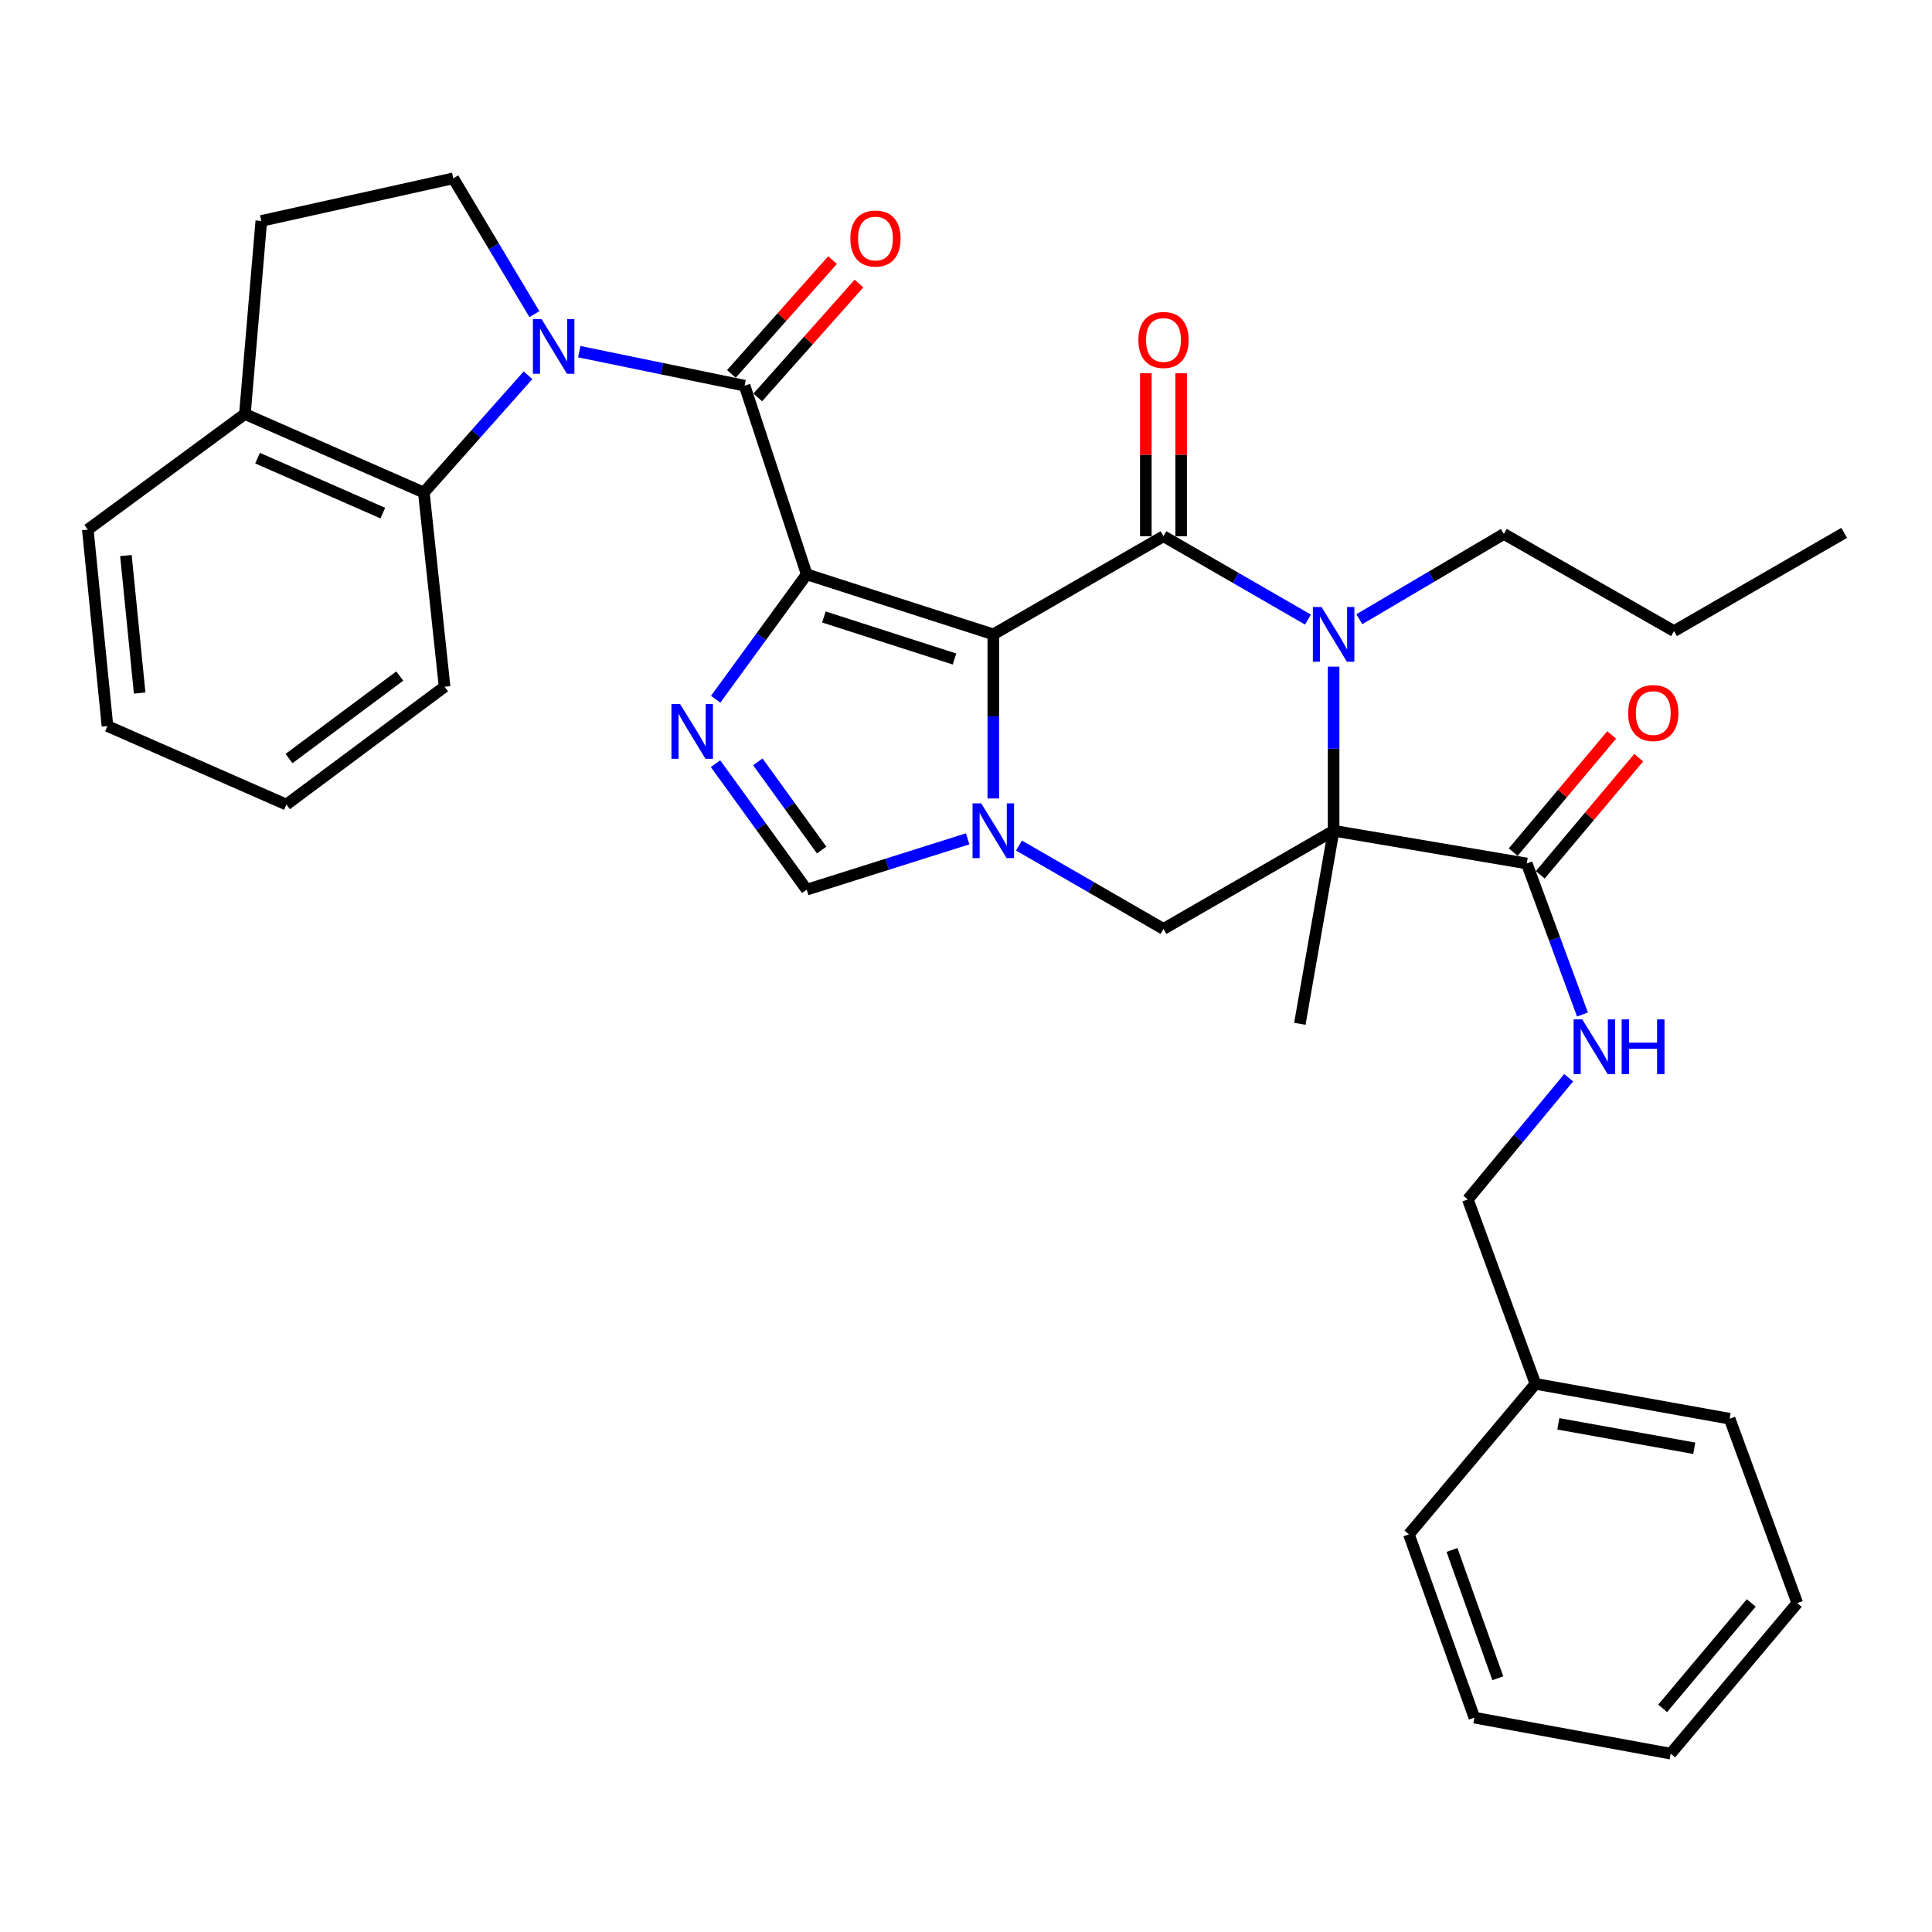 <?xml version='1.0' encoding='iso-8859-1'?>
<svg version='1.1' baseProfile='full'
              xmlns='http://www.w3.org/2000/svg'
                      xmlns:rdkit='http://www.rdkit.org/xml'
                      xmlns:xlink='http://www.w3.org/1999/xlink'
                  xml:space='preserve'
width='1000px' height='1000px' viewBox='0 0 1000 1000'>
<!-- END OF HEADER -->
<rect style='opacity:1.0;fill:#FFFFFF;stroke:none' width='1000' height='1000' x='0' y='0'> </rect>
<path class='bond-0' d='M 417.553,297.286 L 514.131,328.351' style='fill:none;fill-rule:evenodd;stroke:#000000;stroke-width:6px;stroke-linecap:butt;stroke-linejoin:miter;stroke-opacity:1' />
<path class='bond-0' d='M 426.441,319.352 L 494.045,341.098' style='fill:none;fill-rule:evenodd;stroke:#000000;stroke-width:6px;stroke-linecap:butt;stroke-linejoin:miter;stroke-opacity:1' />
<path class='bond-5' d='M 417.553,297.286 L 385.401,199.621' style='fill:none;fill-rule:evenodd;stroke:#000000;stroke-width:6px;stroke-linecap:butt;stroke-linejoin:miter;stroke-opacity:1' />
<path class='bond-7' d='M 417.553,297.286 L 393.994,329.602' style='fill:none;fill-rule:evenodd;stroke:#000000;stroke-width:6px;stroke-linecap:butt;stroke-linejoin:miter;stroke-opacity:1' />
<path class='bond-7' d='M 393.994,329.602 L 370.434,361.919' style='fill:none;fill-rule:evenodd;stroke:#0000FF;stroke-width:6px;stroke-linecap:butt;stroke-linejoin:miter;stroke-opacity:1' />
<path class='bond-1' d='M 514.131,328.351 L 602.216,277.548' style='fill:none;fill-rule:evenodd;stroke:#000000;stroke-width:6px;stroke-linecap:butt;stroke-linejoin:miter;stroke-opacity:1' />
<path class='bond-3' d='M 514.131,328.351 L 514.131,370.818' style='fill:none;fill-rule:evenodd;stroke:#000000;stroke-width:6px;stroke-linecap:butt;stroke-linejoin:miter;stroke-opacity:1' />
<path class='bond-3' d='M 514.131,370.818 L 514.131,413.286' style='fill:none;fill-rule:evenodd;stroke:#0000FF;stroke-width:6px;stroke-linecap:butt;stroke-linejoin:miter;stroke-opacity:1' />
<path class='bond-4' d='M 602.216,277.548 L 639.607,299.118' style='fill:none;fill-rule:evenodd;stroke:#000000;stroke-width:6px;stroke-linecap:butt;stroke-linejoin:miter;stroke-opacity:1' />
<path class='bond-4' d='M 639.607,299.118 L 676.999,320.689' style='fill:none;fill-rule:evenodd;stroke:#0000FF;stroke-width:6px;stroke-linecap:butt;stroke-linejoin:miter;stroke-opacity:1' />
<path class='bond-14' d='M 611.358,277.548 L 611.358,235.365' style='fill:none;fill-rule:evenodd;stroke:#000000;stroke-width:6px;stroke-linecap:butt;stroke-linejoin:miter;stroke-opacity:1' />
<path class='bond-14' d='M 611.358,235.365 L 611.358,193.182' style='fill:none;fill-rule:evenodd;stroke:#FF0000;stroke-width:6px;stroke-linecap:butt;stroke-linejoin:miter;stroke-opacity:1' />
<path class='bond-14' d='M 593.073,277.548 L 593.073,235.365' style='fill:none;fill-rule:evenodd;stroke:#000000;stroke-width:6px;stroke-linecap:butt;stroke-linejoin:miter;stroke-opacity:1' />
<path class='bond-14' d='M 593.073,235.365 L 593.073,193.182' style='fill:none;fill-rule:evenodd;stroke:#FF0000;stroke-width:6px;stroke-linecap:butt;stroke-linejoin:miter;stroke-opacity:1' />
<path class='bond-2' d='M 690.28,429.987 L 602.216,480.81' style='fill:none;fill-rule:evenodd;stroke:#000000;stroke-width:6px;stroke-linecap:butt;stroke-linejoin:miter;stroke-opacity:1' />
<path class='bond-10' d='M 690.28,429.987 L 790.241,446.932' style='fill:none;fill-rule:evenodd;stroke:#000000;stroke-width:6px;stroke-linecap:butt;stroke-linejoin:miter;stroke-opacity:1' />
<path class='bond-19' d='M 690.28,429.987 L 672.797,529.917' style='fill:none;fill-rule:evenodd;stroke:#000000;stroke-width:6px;stroke-linecap:butt;stroke-linejoin:miter;stroke-opacity:1' />
<path class='bond-35' d='M 690.28,429.987 L 690.28,387.519' style='fill:none;fill-rule:evenodd;stroke:#000000;stroke-width:6px;stroke-linecap:butt;stroke-linejoin:miter;stroke-opacity:1' />
<path class='bond-35' d='M 690.28,387.519 L 690.28,345.051' style='fill:none;fill-rule:evenodd;stroke:#0000FF;stroke-width:6px;stroke-linecap:butt;stroke-linejoin:miter;stroke-opacity:1' />
<path class='bond-8' d='M 527.413,437.651 L 564.814,459.231' style='fill:none;fill-rule:evenodd;stroke:#0000FF;stroke-width:6px;stroke-linecap:butt;stroke-linejoin:miter;stroke-opacity:1' />
<path class='bond-8' d='M 564.814,459.231 L 602.216,480.81' style='fill:none;fill-rule:evenodd;stroke:#000000;stroke-width:6px;stroke-linecap:butt;stroke-linejoin:miter;stroke-opacity:1' />
<path class='bond-34' d='M 500.859,434.178 L 459.206,447.331' style='fill:none;fill-rule:evenodd;stroke:#0000FF;stroke-width:6px;stroke-linecap:butt;stroke-linejoin:miter;stroke-opacity:1' />
<path class='bond-34' d='M 459.206,447.331 L 417.553,460.483' style='fill:none;fill-rule:evenodd;stroke:#000000;stroke-width:6px;stroke-linecap:butt;stroke-linejoin:miter;stroke-opacity:1' />
<path class='bond-20' d='M 703.578,320.508 L 740.987,298.443' style='fill:none;fill-rule:evenodd;stroke:#0000FF;stroke-width:6px;stroke-linecap:butt;stroke-linejoin:miter;stroke-opacity:1' />
<path class='bond-20' d='M 740.987,298.443 L 778.396,276.379' style='fill:none;fill-rule:evenodd;stroke:#000000;stroke-width:6px;stroke-linecap:butt;stroke-linejoin:miter;stroke-opacity:1' />
<path class='bond-6' d='M 385.401,199.621 L 342.616,190.821' style='fill:none;fill-rule:evenodd;stroke:#000000;stroke-width:6px;stroke-linecap:butt;stroke-linejoin:miter;stroke-opacity:1' />
<path class='bond-6' d='M 342.616,190.821 L 299.831,182.022' style='fill:none;fill-rule:evenodd;stroke:#0000FF;stroke-width:6px;stroke-linecap:butt;stroke-linejoin:miter;stroke-opacity:1' />
<path class='bond-15' d='M 392.236,205.694 L 418.415,176.228' style='fill:none;fill-rule:evenodd;stroke:#000000;stroke-width:6px;stroke-linecap:butt;stroke-linejoin:miter;stroke-opacity:1' />
<path class='bond-15' d='M 418.415,176.228 L 444.594,146.763' style='fill:none;fill-rule:evenodd;stroke:#FF0000;stroke-width:6px;stroke-linecap:butt;stroke-linejoin:miter;stroke-opacity:1' />
<path class='bond-15' d='M 378.566,193.549 L 404.745,164.083' style='fill:none;fill-rule:evenodd;stroke:#000000;stroke-width:6px;stroke-linecap:butt;stroke-linejoin:miter;stroke-opacity:1' />
<path class='bond-15' d='M 404.745,164.083 L 430.925,134.618' style='fill:none;fill-rule:evenodd;stroke:#FF0000;stroke-width:6px;stroke-linecap:butt;stroke-linejoin:miter;stroke-opacity:1' />
<path class='bond-11' d='M 273.299,194.232 L 246.339,224.583' style='fill:none;fill-rule:evenodd;stroke:#0000FF;stroke-width:6px;stroke-linecap:butt;stroke-linejoin:miter;stroke-opacity:1' />
<path class='bond-11' d='M 246.339,224.583 L 219.38,254.935' style='fill:none;fill-rule:evenodd;stroke:#000000;stroke-width:6px;stroke-linecap:butt;stroke-linejoin:miter;stroke-opacity:1' />
<path class='bond-12' d='M 276.599,162.601 L 255.608,127.453' style='fill:none;fill-rule:evenodd;stroke:#0000FF;stroke-width:6px;stroke-linecap:butt;stroke-linejoin:miter;stroke-opacity:1' />
<path class='bond-12' d='M 255.608,127.453 L 234.617,92.306' style='fill:none;fill-rule:evenodd;stroke:#000000;stroke-width:6px;stroke-linecap:butt;stroke-linejoin:miter;stroke-opacity:1' />
<path class='bond-9' d='M 370.357,395.282 L 393.955,427.883' style='fill:none;fill-rule:evenodd;stroke:#0000FF;stroke-width:6px;stroke-linecap:butt;stroke-linejoin:miter;stroke-opacity:1' />
<path class='bond-9' d='M 393.955,427.883 L 417.553,460.483' style='fill:none;fill-rule:evenodd;stroke:#000000;stroke-width:6px;stroke-linecap:butt;stroke-linejoin:miter;stroke-opacity:1' />
<path class='bond-9' d='M 392.248,394.34 L 408.767,417.161' style='fill:none;fill-rule:evenodd;stroke:#0000FF;stroke-width:6px;stroke-linecap:butt;stroke-linejoin:miter;stroke-opacity:1' />
<path class='bond-9' d='M 408.767,417.161 L 425.286,439.981' style='fill:none;fill-rule:evenodd;stroke:#000000;stroke-width:6px;stroke-linecap:butt;stroke-linejoin:miter;stroke-opacity:1' />
<path class='bond-13' d='M 790.241,446.932 L 804.661,486.018' style='fill:none;fill-rule:evenodd;stroke:#000000;stroke-width:6px;stroke-linecap:butt;stroke-linejoin:miter;stroke-opacity:1' />
<path class='bond-13' d='M 804.661,486.018 L 819.08,525.105' style='fill:none;fill-rule:evenodd;stroke:#0000FF;stroke-width:6px;stroke-linecap:butt;stroke-linejoin:miter;stroke-opacity:1' />
<path class='bond-17' d='M 797.24,452.813 L 822.715,422.498' style='fill:none;fill-rule:evenodd;stroke:#000000;stroke-width:6px;stroke-linecap:butt;stroke-linejoin:miter;stroke-opacity:1' />
<path class='bond-17' d='M 822.715,422.498 L 848.191,392.182' style='fill:none;fill-rule:evenodd;stroke:#FF0000;stroke-width:6px;stroke-linecap:butt;stroke-linejoin:miter;stroke-opacity:1' />
<path class='bond-17' d='M 783.241,441.05 L 808.716,410.734' style='fill:none;fill-rule:evenodd;stroke:#000000;stroke-width:6px;stroke-linecap:butt;stroke-linejoin:miter;stroke-opacity:1' />
<path class='bond-17' d='M 808.716,410.734 L 834.192,380.418' style='fill:none;fill-rule:evenodd;stroke:#FF0000;stroke-width:6px;stroke-linecap:butt;stroke-linejoin:miter;stroke-opacity:1' />
<path class='bond-16' d='M 219.38,254.935 L 126.764,214.29' style='fill:none;fill-rule:evenodd;stroke:#000000;stroke-width:6px;stroke-linecap:butt;stroke-linejoin:miter;stroke-opacity:1' />
<path class='bond-16' d='M 198.139,265.582 L 133.308,237.131' style='fill:none;fill-rule:evenodd;stroke:#000000;stroke-width:6px;stroke-linecap:butt;stroke-linejoin:miter;stroke-opacity:1' />
<path class='bond-23' d='M 219.38,254.935 L 230.117,355.443' style='fill:none;fill-rule:evenodd;stroke:#000000;stroke-width:6px;stroke-linecap:butt;stroke-linejoin:miter;stroke-opacity:1' />
<path class='bond-18' d='M 234.617,92.306 L 135.246,114.35' style='fill:none;fill-rule:evenodd;stroke:#000000;stroke-width:6px;stroke-linecap:butt;stroke-linejoin:miter;stroke-opacity:1' />
<path class='bond-21' d='M 811.931,557.85 L 785.838,589.338' style='fill:none;fill-rule:evenodd;stroke:#0000FF;stroke-width:6px;stroke-linecap:butt;stroke-linejoin:miter;stroke-opacity:1' />
<path class='bond-21' d='M 785.838,589.338 L 759.745,620.826' style='fill:none;fill-rule:evenodd;stroke:#000000;stroke-width:6px;stroke-linecap:butt;stroke-linejoin:miter;stroke-opacity:1' />
<path class='bond-24' d='M 126.764,214.29 L 45.455,274.124' style='fill:none;fill-rule:evenodd;stroke:#000000;stroke-width:6px;stroke-linecap:butt;stroke-linejoin:miter;stroke-opacity:1' />
<path class='bond-36' d='M 126.764,214.29 L 135.246,114.35' style='fill:none;fill-rule:evenodd;stroke:#000000;stroke-width:6px;stroke-linecap:butt;stroke-linejoin:miter;stroke-opacity:1' />
<path class='bond-27' d='M 778.396,276.379 L 866.471,326.654' style='fill:none;fill-rule:evenodd;stroke:#000000;stroke-width:6px;stroke-linecap:butt;stroke-linejoin:miter;stroke-opacity:1' />
<path class='bond-22' d='M 759.745,620.826 L 794.741,716.276' style='fill:none;fill-rule:evenodd;stroke:#000000;stroke-width:6px;stroke-linecap:butt;stroke-linejoin:miter;stroke-opacity:1' />
<path class='bond-25' d='M 794.741,716.276 L 895.25,734.328' style='fill:none;fill-rule:evenodd;stroke:#000000;stroke-width:6px;stroke-linecap:butt;stroke-linejoin:miter;stroke-opacity:1' />
<path class='bond-25' d='M 806.585,736.981 L 876.941,749.618' style='fill:none;fill-rule:evenodd;stroke:#000000;stroke-width:6px;stroke-linecap:butt;stroke-linejoin:miter;stroke-opacity:1' />
<path class='bond-26' d='M 794.741,716.276 L 729.249,794.172' style='fill:none;fill-rule:evenodd;stroke:#000000;stroke-width:6px;stroke-linecap:butt;stroke-linejoin:miter;stroke-opacity:1' />
<path class='bond-28' d='M 230.117,355.443 L 148.239,416.436' style='fill:none;fill-rule:evenodd;stroke:#000000;stroke-width:6px;stroke-linecap:butt;stroke-linejoin:miter;stroke-opacity:1' />
<path class='bond-28' d='M 206.912,349.928 L 149.597,392.623' style='fill:none;fill-rule:evenodd;stroke:#000000;stroke-width:6px;stroke-linecap:butt;stroke-linejoin:miter;stroke-opacity:1' />
<path class='bond-37' d='M 45.455,274.124 L 55.623,375.801' style='fill:none;fill-rule:evenodd;stroke:#000000;stroke-width:6px;stroke-linecap:butt;stroke-linejoin:miter;stroke-opacity:1' />
<path class='bond-37' d='M 65.174,287.556 L 72.293,358.73' style='fill:none;fill-rule:evenodd;stroke:#000000;stroke-width:6px;stroke-linecap:butt;stroke-linejoin:miter;stroke-opacity:1' />
<path class='bond-32' d='M 895.25,734.328 L 930.266,829.758' style='fill:none;fill-rule:evenodd;stroke:#000000;stroke-width:6px;stroke-linecap:butt;stroke-linejoin:miter;stroke-opacity:1' />
<path class='bond-31' d='M 729.249,794.172 L 763.127,889.043' style='fill:none;fill-rule:evenodd;stroke:#000000;stroke-width:6px;stroke-linecap:butt;stroke-linejoin:miter;stroke-opacity:1' />
<path class='bond-31' d='M 751.551,802.253 L 775.266,868.663' style='fill:none;fill-rule:evenodd;stroke:#000000;stroke-width:6px;stroke-linecap:butt;stroke-linejoin:miter;stroke-opacity:1' />
<path class='bond-29' d='M 866.471,326.654 L 954.545,275.821' style='fill:none;fill-rule:evenodd;stroke:#000000;stroke-width:6px;stroke-linecap:butt;stroke-linejoin:miter;stroke-opacity:1' />
<path class='bond-30' d='M 148.239,416.436 L 55.623,375.801' style='fill:none;fill-rule:evenodd;stroke:#000000;stroke-width:6px;stroke-linecap:butt;stroke-linejoin:miter;stroke-opacity:1' />
<path class='bond-33' d='M 763.127,889.043 L 864.754,907.694' style='fill:none;fill-rule:evenodd;stroke:#000000;stroke-width:6px;stroke-linecap:butt;stroke-linejoin:miter;stroke-opacity:1' />
<path class='bond-38' d='M 930.266,829.758 L 864.754,907.694' style='fill:none;fill-rule:evenodd;stroke:#000000;stroke-width:6px;stroke-linecap:butt;stroke-linejoin:miter;stroke-opacity:1' />
<path class='bond-38' d='M 906.442,829.682 L 860.584,884.238' style='fill:none;fill-rule:evenodd;stroke:#000000;stroke-width:6px;stroke-linecap:butt;stroke-linejoin:miter;stroke-opacity:1' />
<path  class='atom-4' d='M 507.871 415.827
L 517.151 430.827
Q 518.071 432.307, 519.551 434.987
Q 521.031 437.667, 521.111 437.827
L 521.111 415.827
L 524.871 415.827
L 524.871 444.147
L 520.991 444.147
L 511.031 427.747
Q 509.871 425.827, 508.631 423.627
Q 507.431 421.427, 507.071 420.747
L 507.071 444.147
L 503.391 444.147
L 503.391 415.827
L 507.871 415.827
' fill='#0000FF'/>
<path  class='atom-5' d='M 684.02 314.191
L 693.3 329.191
Q 694.22 330.671, 695.7 333.351
Q 697.18 336.031, 697.26 336.191
L 697.26 314.191
L 701.02 314.191
L 701.02 342.511
L 697.14 342.511
L 687.18 326.111
Q 686.02 324.191, 684.78 321.991
Q 683.58 319.791, 683.22 319.111
L 683.22 342.511
L 679.54 342.511
L 679.54 314.191
L 684.02 314.191
' fill='#0000FF'/>
<path  class='atom-7' d='M 280.308 165.134
L 289.588 180.134
Q 290.508 181.614, 291.988 184.294
Q 293.468 186.974, 293.548 187.134
L 293.548 165.134
L 297.308 165.134
L 297.308 193.454
L 293.428 193.454
L 283.468 177.054
Q 282.308 175.134, 281.068 172.934
Q 279.868 170.734, 279.508 170.054
L 279.508 193.454
L 275.828 193.454
L 275.828 165.134
L 280.308 165.134
' fill='#0000FF'/>
<path  class='atom-8' d='M 352.018 364.435
L 361.298 379.435
Q 362.218 380.915, 363.698 383.595
Q 365.178 386.275, 365.258 386.435
L 365.258 364.435
L 369.018 364.435
L 369.018 392.755
L 365.138 392.755
L 355.178 376.355
Q 354.018 374.435, 352.778 372.235
Q 351.578 370.035, 351.218 369.355
L 351.218 392.755
L 347.538 392.755
L 347.538 364.435
L 352.018 364.435
' fill='#0000FF'/>
<path  class='atom-14' d='M 818.977 527.632
L 828.257 542.632
Q 829.177 544.112, 830.657 546.792
Q 832.137 549.472, 832.217 549.632
L 832.217 527.632
L 835.977 527.632
L 835.977 555.952
L 832.097 555.952
L 822.137 539.552
Q 820.977 537.632, 819.737 535.432
Q 818.537 533.232, 818.177 532.552
L 818.177 555.952
L 814.497 555.952
L 814.497 527.632
L 818.977 527.632
' fill='#0000FF'/>
<path  class='atom-14' d='M 839.377 527.632
L 843.217 527.632
L 843.217 539.672
L 857.697 539.672
L 857.697 527.632
L 861.537 527.632
L 861.537 555.952
L 857.697 555.952
L 857.697 542.872
L 843.217 542.872
L 843.217 555.952
L 839.377 555.952
L 839.377 527.632
' fill='#0000FF'/>
<path  class='atom-15' d='M 589.216 175.96
Q 589.216 169.16, 592.576 165.36
Q 595.936 161.56, 602.216 161.56
Q 608.496 161.56, 611.856 165.36
Q 615.216 169.16, 615.216 175.96
Q 615.216 182.84, 611.816 186.76
Q 608.416 190.64, 602.216 190.64
Q 595.976 190.64, 592.576 186.76
Q 589.216 182.88, 589.216 175.96
M 602.216 187.44
Q 606.536 187.44, 608.856 184.56
Q 611.216 181.64, 611.216 175.96
Q 611.216 170.4, 608.856 167.6
Q 606.536 164.76, 602.216 164.76
Q 597.896 164.76, 595.536 167.56
Q 593.216 170.36, 593.216 175.96
Q 593.216 181.68, 595.536 184.56
Q 597.896 187.44, 602.216 187.44
' fill='#FF0000'/>
<path  class='atom-16' d='M 440.138 123.461
Q 440.138 116.661, 443.498 112.861
Q 446.858 109.061, 453.138 109.061
Q 459.418 109.061, 462.778 112.861
Q 466.138 116.661, 466.138 123.461
Q 466.138 130.341, 462.738 134.261
Q 459.338 138.141, 453.138 138.141
Q 446.898 138.141, 443.498 134.261
Q 440.138 130.381, 440.138 123.461
M 453.138 134.941
Q 457.458 134.941, 459.778 132.061
Q 462.138 129.141, 462.138 123.461
Q 462.138 117.901, 459.778 115.101
Q 457.458 112.261, 453.138 112.261
Q 448.818 112.261, 446.458 115.061
Q 444.138 117.861, 444.138 123.461
Q 444.138 129.181, 446.458 132.061
Q 448.818 134.941, 453.138 134.941
' fill='#FF0000'/>
<path  class='atom-18' d='M 842.733 369.075
Q 842.733 362.275, 846.093 358.475
Q 849.453 354.675, 855.733 354.675
Q 862.013 354.675, 865.373 358.475
Q 868.733 362.275, 868.733 369.075
Q 868.733 375.955, 865.333 379.875
Q 861.933 383.755, 855.733 383.755
Q 849.493 383.755, 846.093 379.875
Q 842.733 375.995, 842.733 369.075
M 855.733 380.555
Q 860.053 380.555, 862.373 377.675
Q 864.733 374.755, 864.733 369.075
Q 864.733 363.515, 862.373 360.715
Q 860.053 357.875, 855.733 357.875
Q 851.413 357.875, 849.053 360.675
Q 846.733 363.475, 846.733 369.075
Q 846.733 374.795, 849.053 377.675
Q 851.413 380.555, 855.733 380.555
' fill='#FF0000'/>
</svg>
